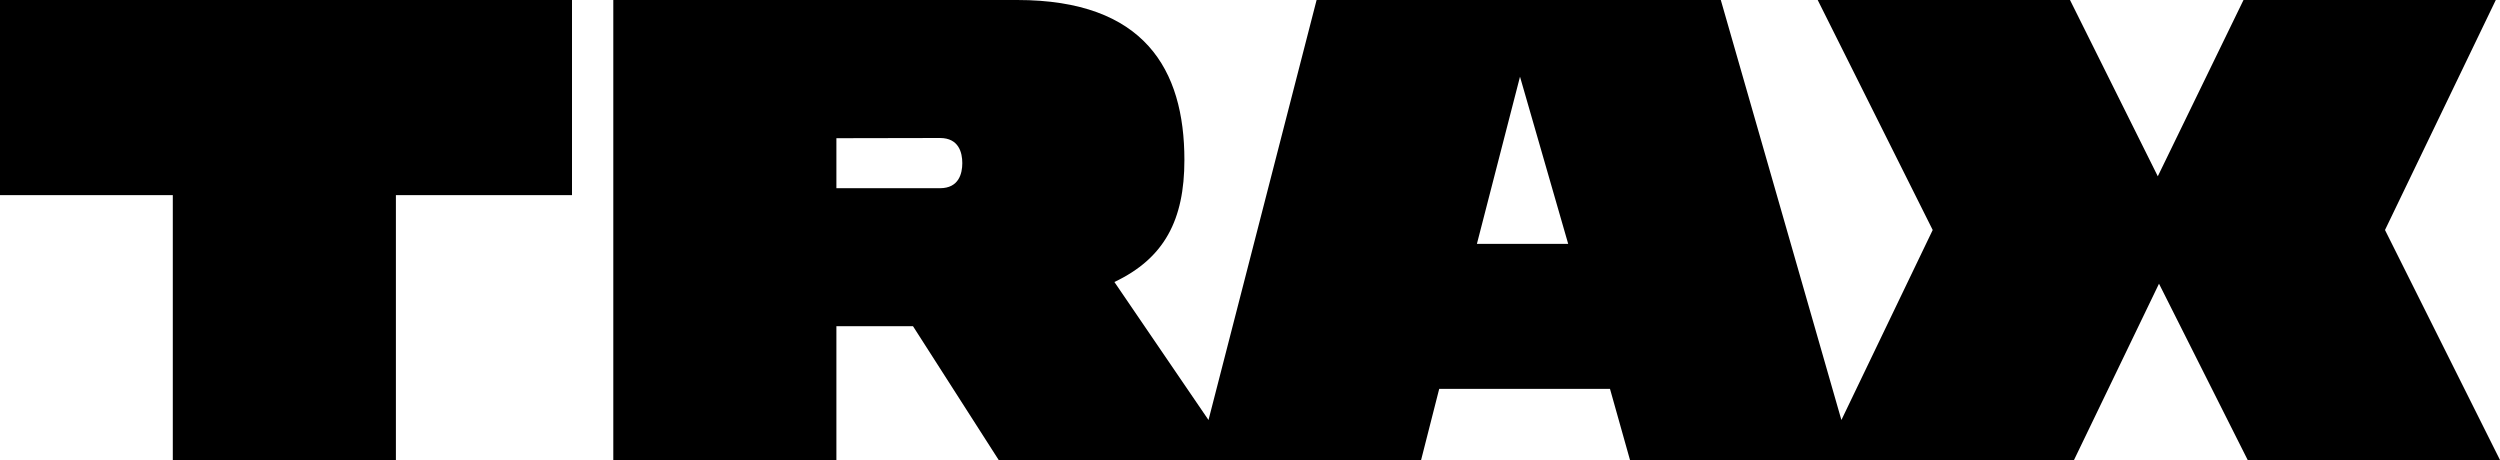 <svg xmlns="http://www.w3.org/2000/svg" viewBox="0 0 250 46"><title>trax</title><g id="Calque_2" data-name="Calque 2"><g id="Calque_1-2" data-name="Calque 1"><path d="M156.82,24.39h-9.13L152,7.67ZM94,13.8c1.88,0,2.23,1.46,2.23,2.51s-.35,2.51-2.23,2.51H83.64v-5Zm-36.8,5.71V0H0V19.51H17.28V46H39.59V19.51ZM181.77,0l11.5,23-9.13,19L172.08,0H131.66L120.85,42l-9.41-13.8c5-2.37,7-6.21,7-12.2,0-9.06-4-16-16.72-16H61.33V46H83.64V32.62H91.3L99.87,46h42.24l1.81-7.11H161L163,46h44.4l8.5-17.63L224.77,46H250L238.5,23,249.58,0H224.35l-8.57,17.63L207,0Z"/></g></g></svg>